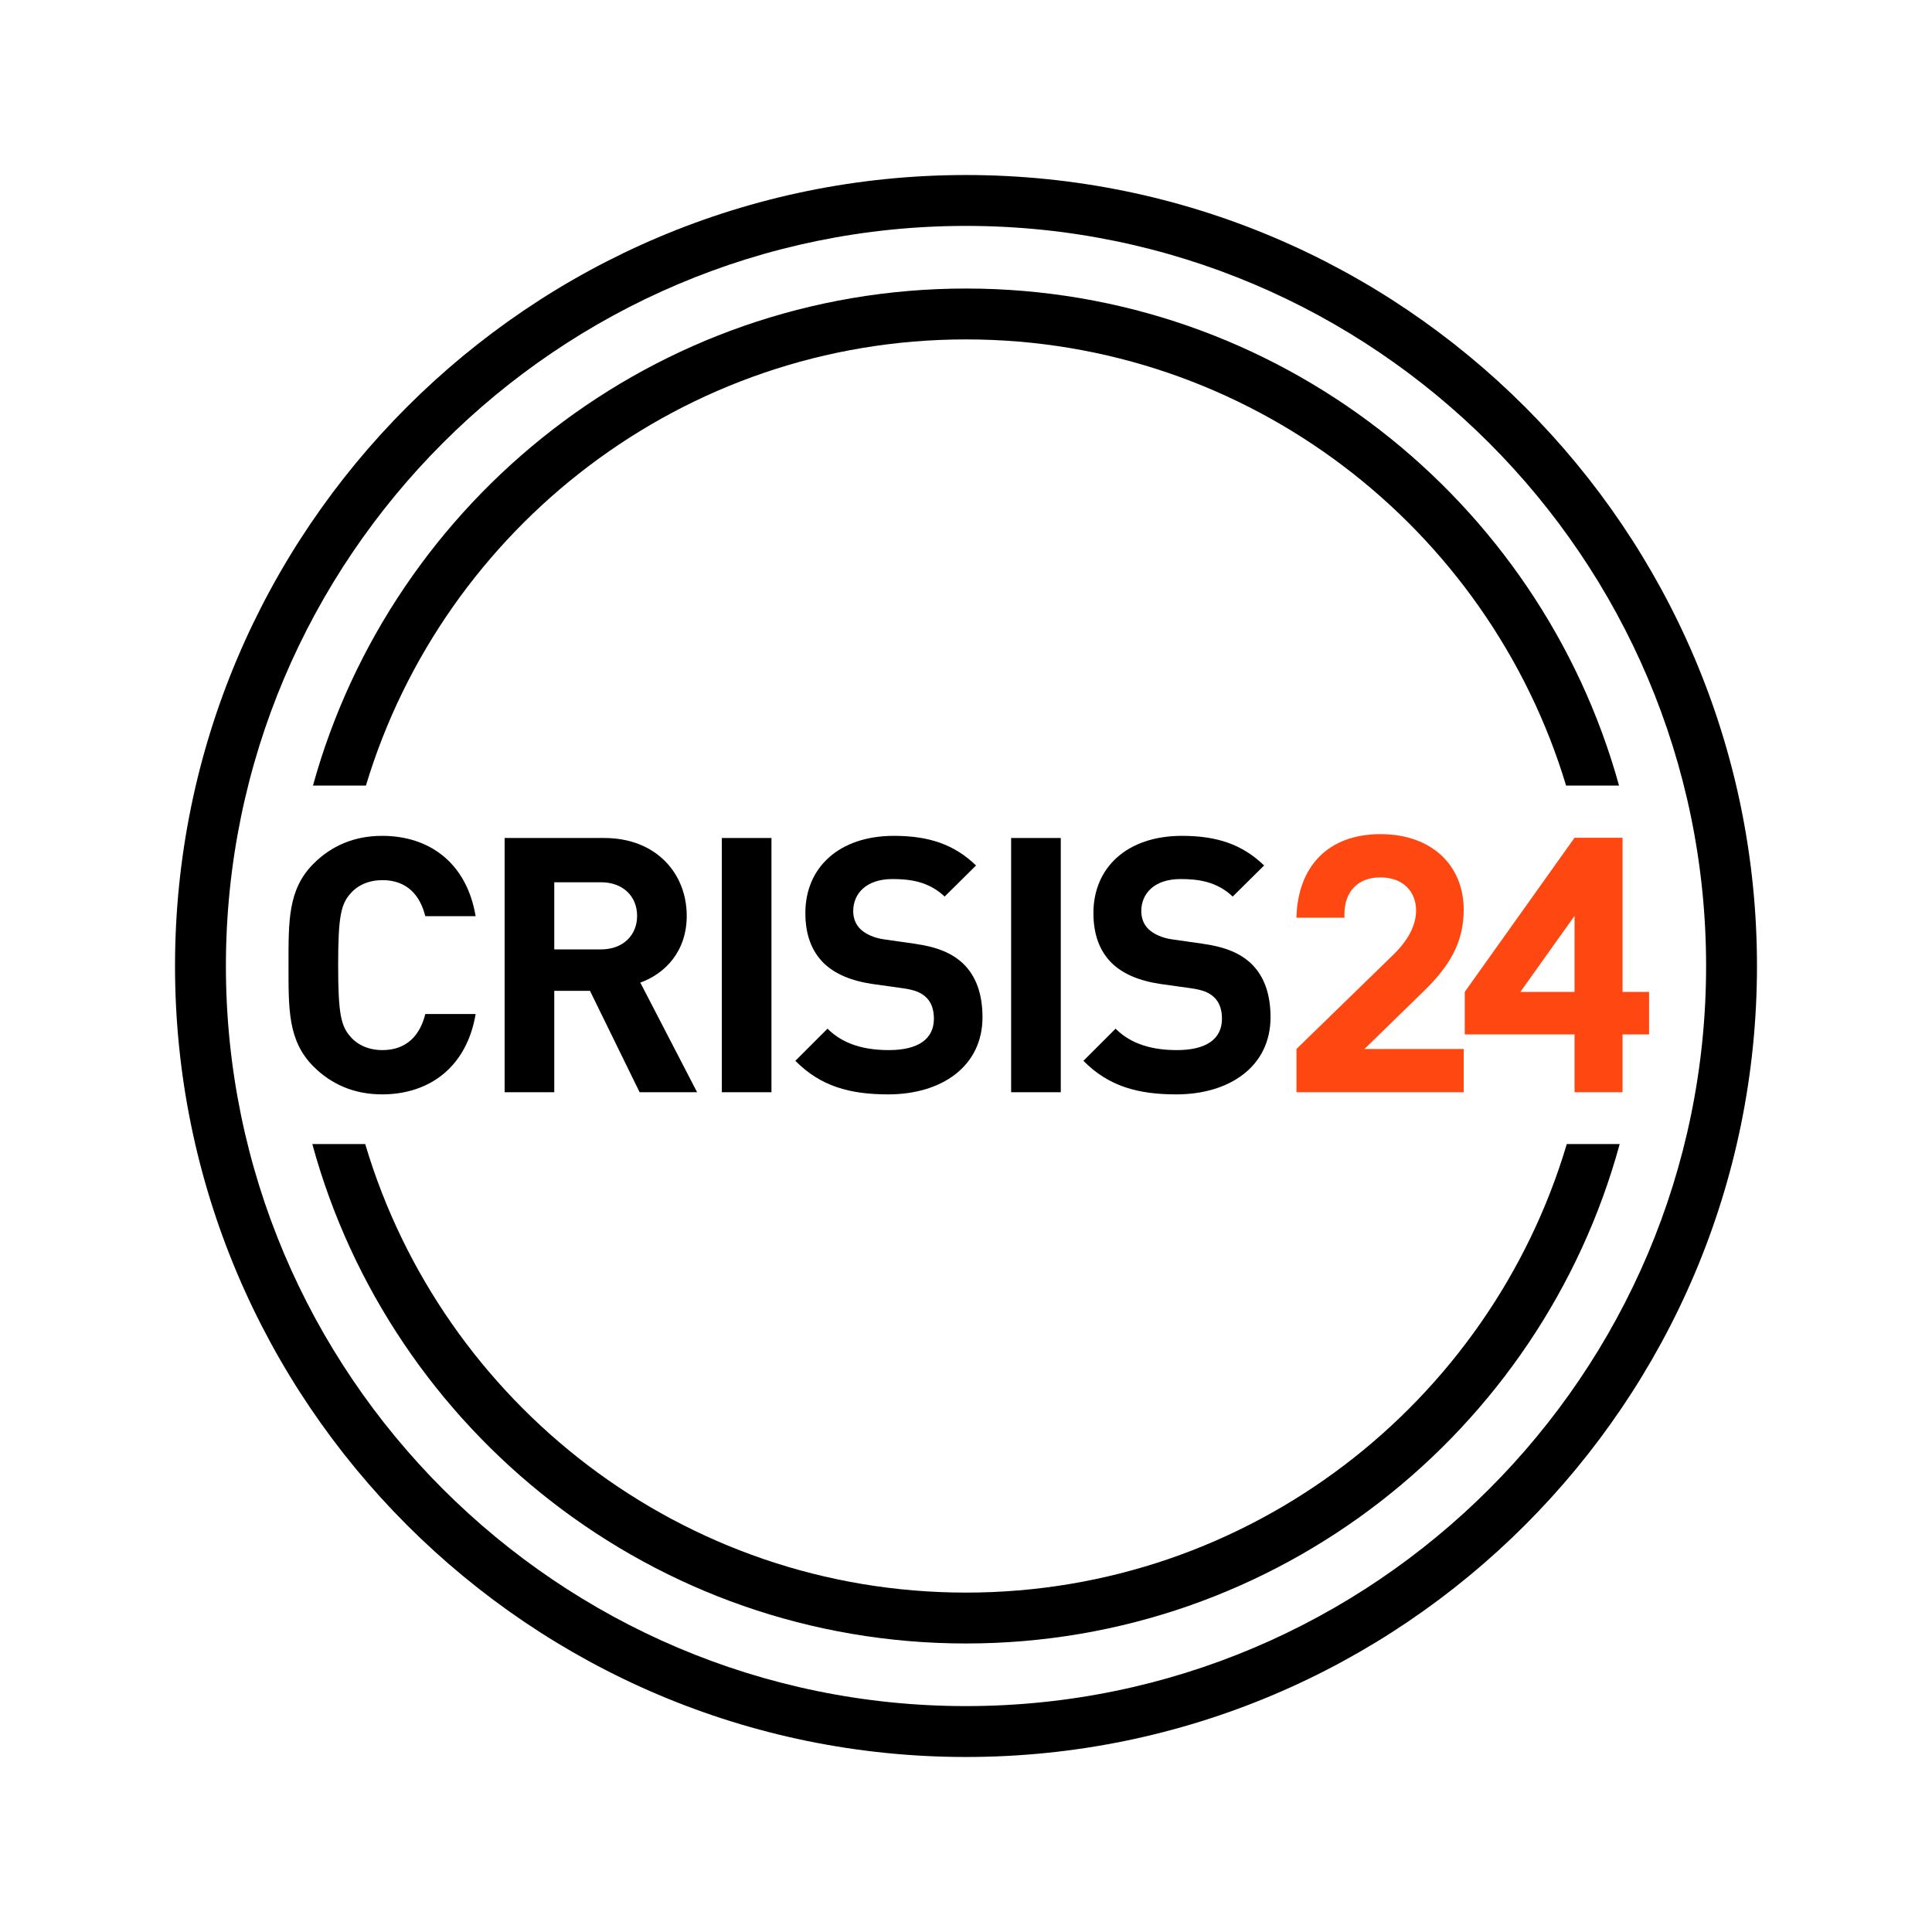 <svg xmlns="http://www.w3.org/2000/svg" version="1.1" xmlns:xlink="http://www.w3.org/1999/xlink" width="220" height="220"><svg id="SvgjsSvg1010" xmlns="http://www.w3.org/2000/svg" version="1.1" viewBox="0 0 220 220">
  <!-- Generator: Adobe Illustrator 29.5.1, SVG Export Plug-In . SVG Version: 2.1.0 Build 141)  -->
  <g>
    <path d="M110,19.93c-49.665,0-90.07,40.405-90.07,90.071s40.405,90.07,90.07,90.07,90.07-40.405,90.07-90.07S159.665,19.93,110,19.93M110,194.276c-46.47,0-84.276-37.805-84.276-84.275S63.53,25.724,110,25.724s84.276,37.806,84.276,84.277-37.804,84.275-84.276,84.275"></path>
    <path d="M110,38.649c32.203,0,59.486,21.446,68.332,50.804h6.03c-9.017-32.595-38.937-56.597-74.362-56.597s-65.345,24.002-74.362,56.597h6.031c8.845-29.358,36.128-50.804,68.331-50.804"></path>
    <path d="M110,181.352c-32.303,0-59.654-21.578-68.412-51.077h-6.025c8.926,32.734,38.913,56.871,74.437,56.871s65.511-24.137,74.437-56.871h-6.025c-8.758,29.499-36.111,51.077-68.413,51.077"></path>
    <path d="M43.549,100.222c2.846,0,4.31,1.788,4.879,4.106h5.733c-1.017-6.058-5.245-9.149-10.652-9.149-3.172,0-5.775,1.138-7.808,3.171-2.927,2.929-2.847,6.547-2.847,11.548s-.081,8.621,2.847,11.549c2.033,2.033,4.636,3.171,7.808,3.171,5.366,0,9.636-3.09,10.652-9.149h-5.733c-.569,2.317-2.034,4.107-4.879,4.107-1.545,0-2.805-.57-3.62-1.503-1.098-1.22-1.423-2.603-1.423-8.174s.325-6.953,1.423-8.173c.814-.935,2.074-1.503,3.62-1.503"></path>
    <path d="M78.199,104.287c0-4.838-3.496-8.863-9.392-8.863h-11.344v28.949h5.652v-11.546h4.066l5.653,11.546h6.546l-6.466-12.481c2.806-1.017,5.286-3.537,5.286-7.604M68.441,108.109h-5.326v-7.644h5.326c2.481,0,4.107,1.586,4.107,3.822s-1.627,3.822-4.107,3.822"></path>
    <rect x="82.196" y="95.424" width="5.651" height="28.95"></rect>
    <path d="M104.11,107.458l-3.415-.487c-1.18-.162-2.115-.61-2.683-1.138-.61-.569-.855-1.342-.855-2.074,0-1.992,1.464-3.66,4.472-3.66,1.911,0,4.107.244,5.938,1.993l3.578-3.538c-2.481-2.398-5.367-3.375-9.352-3.375-6.262,0-10.085,3.619-10.085,8.783,0,2.44.691,4.31,2.074,5.694,1.302,1.26,3.131,2.033,5.612,2.398l3.496.489c1.342.203,1.992.487,2.561,1.016.611.568.895,1.422.895,2.439,0,2.317-1.789,3.578-5.123,3.578-2.683,0-5.164-.609-6.993-2.439l-3.66,3.659c2.847,2.888,6.18,3.823,10.573,3.823,6.058,0,10.735-3.172,10.735-8.783,0-2.563-.692-4.677-2.237-6.14-1.22-1.139-2.887-1.87-5.53-2.237"></path>
    <rect x="115.14" y="95.424" width="5.652" height="28.95"></rect>
    <path d="M136.913,107.458l-3.417-.487c-1.179-.162-2.113-.61-2.683-1.138-.611-.569-.854-1.342-.854-2.074,0-1.992,1.464-3.66,4.472-3.66,1.912,0,4.107.244,5.938,1.993l3.578-3.538c-2.481-2.398-5.367-3.375-9.353-3.375-6.261,0-10.084,3.619-10.084,8.783,0,2.44.692,4.31,2.074,5.694,1.3,1.26,3.131,2.033,5.611,2.398l3.498.489c1.342.203,1.991.487,2.561,1.016.608.568.894,1.422.894,2.439,0,2.317-1.789,3.578-5.123,3.578-2.683,0-5.165-.609-6.993-2.439l-3.661,3.659c2.846,2.888,6.181,3.823,10.572,3.823,6.06,0,10.735-3.172,10.735-8.783,0-2.563-.691-4.677-2.236-6.14-1.22-1.139-2.888-1.87-5.53-2.237"></path>
  </g>
  <g>
    <path d="M166.674,103.593c0-5.05-3.644-8.609-9.48-8.609-6.004,0-9.397,3.725-9.563,9.438v.083h5.465v-.415c0-2.525,1.489-4.18,4.098-4.18s4.057,1.656,4.057,3.767c0,1.697-.91,3.435-2.69,5.134l-10.93,10.639v4.925h19.044v-4.925h-11.301l6.748-6.583c2.854-2.773,4.553-5.464,4.553-9.272" fill="#ff4712"></path>
    <path d="M184.76,95.397h-5.465l-12.502,17.551v4.844h12.502v6.581h5.465v-6.581h3.022v-4.844h-3.022v-17.551ZM179.295,112.948h-6.168l6.168-8.652v8.652Z" fill="#ff4712"></path>
  </g>
</svg><style>@media (prefers-color-scheme: light) { :root { filter: none; } }
@media (prefers-color-scheme: dark) { :root { filter: none; } }
</style></svg>